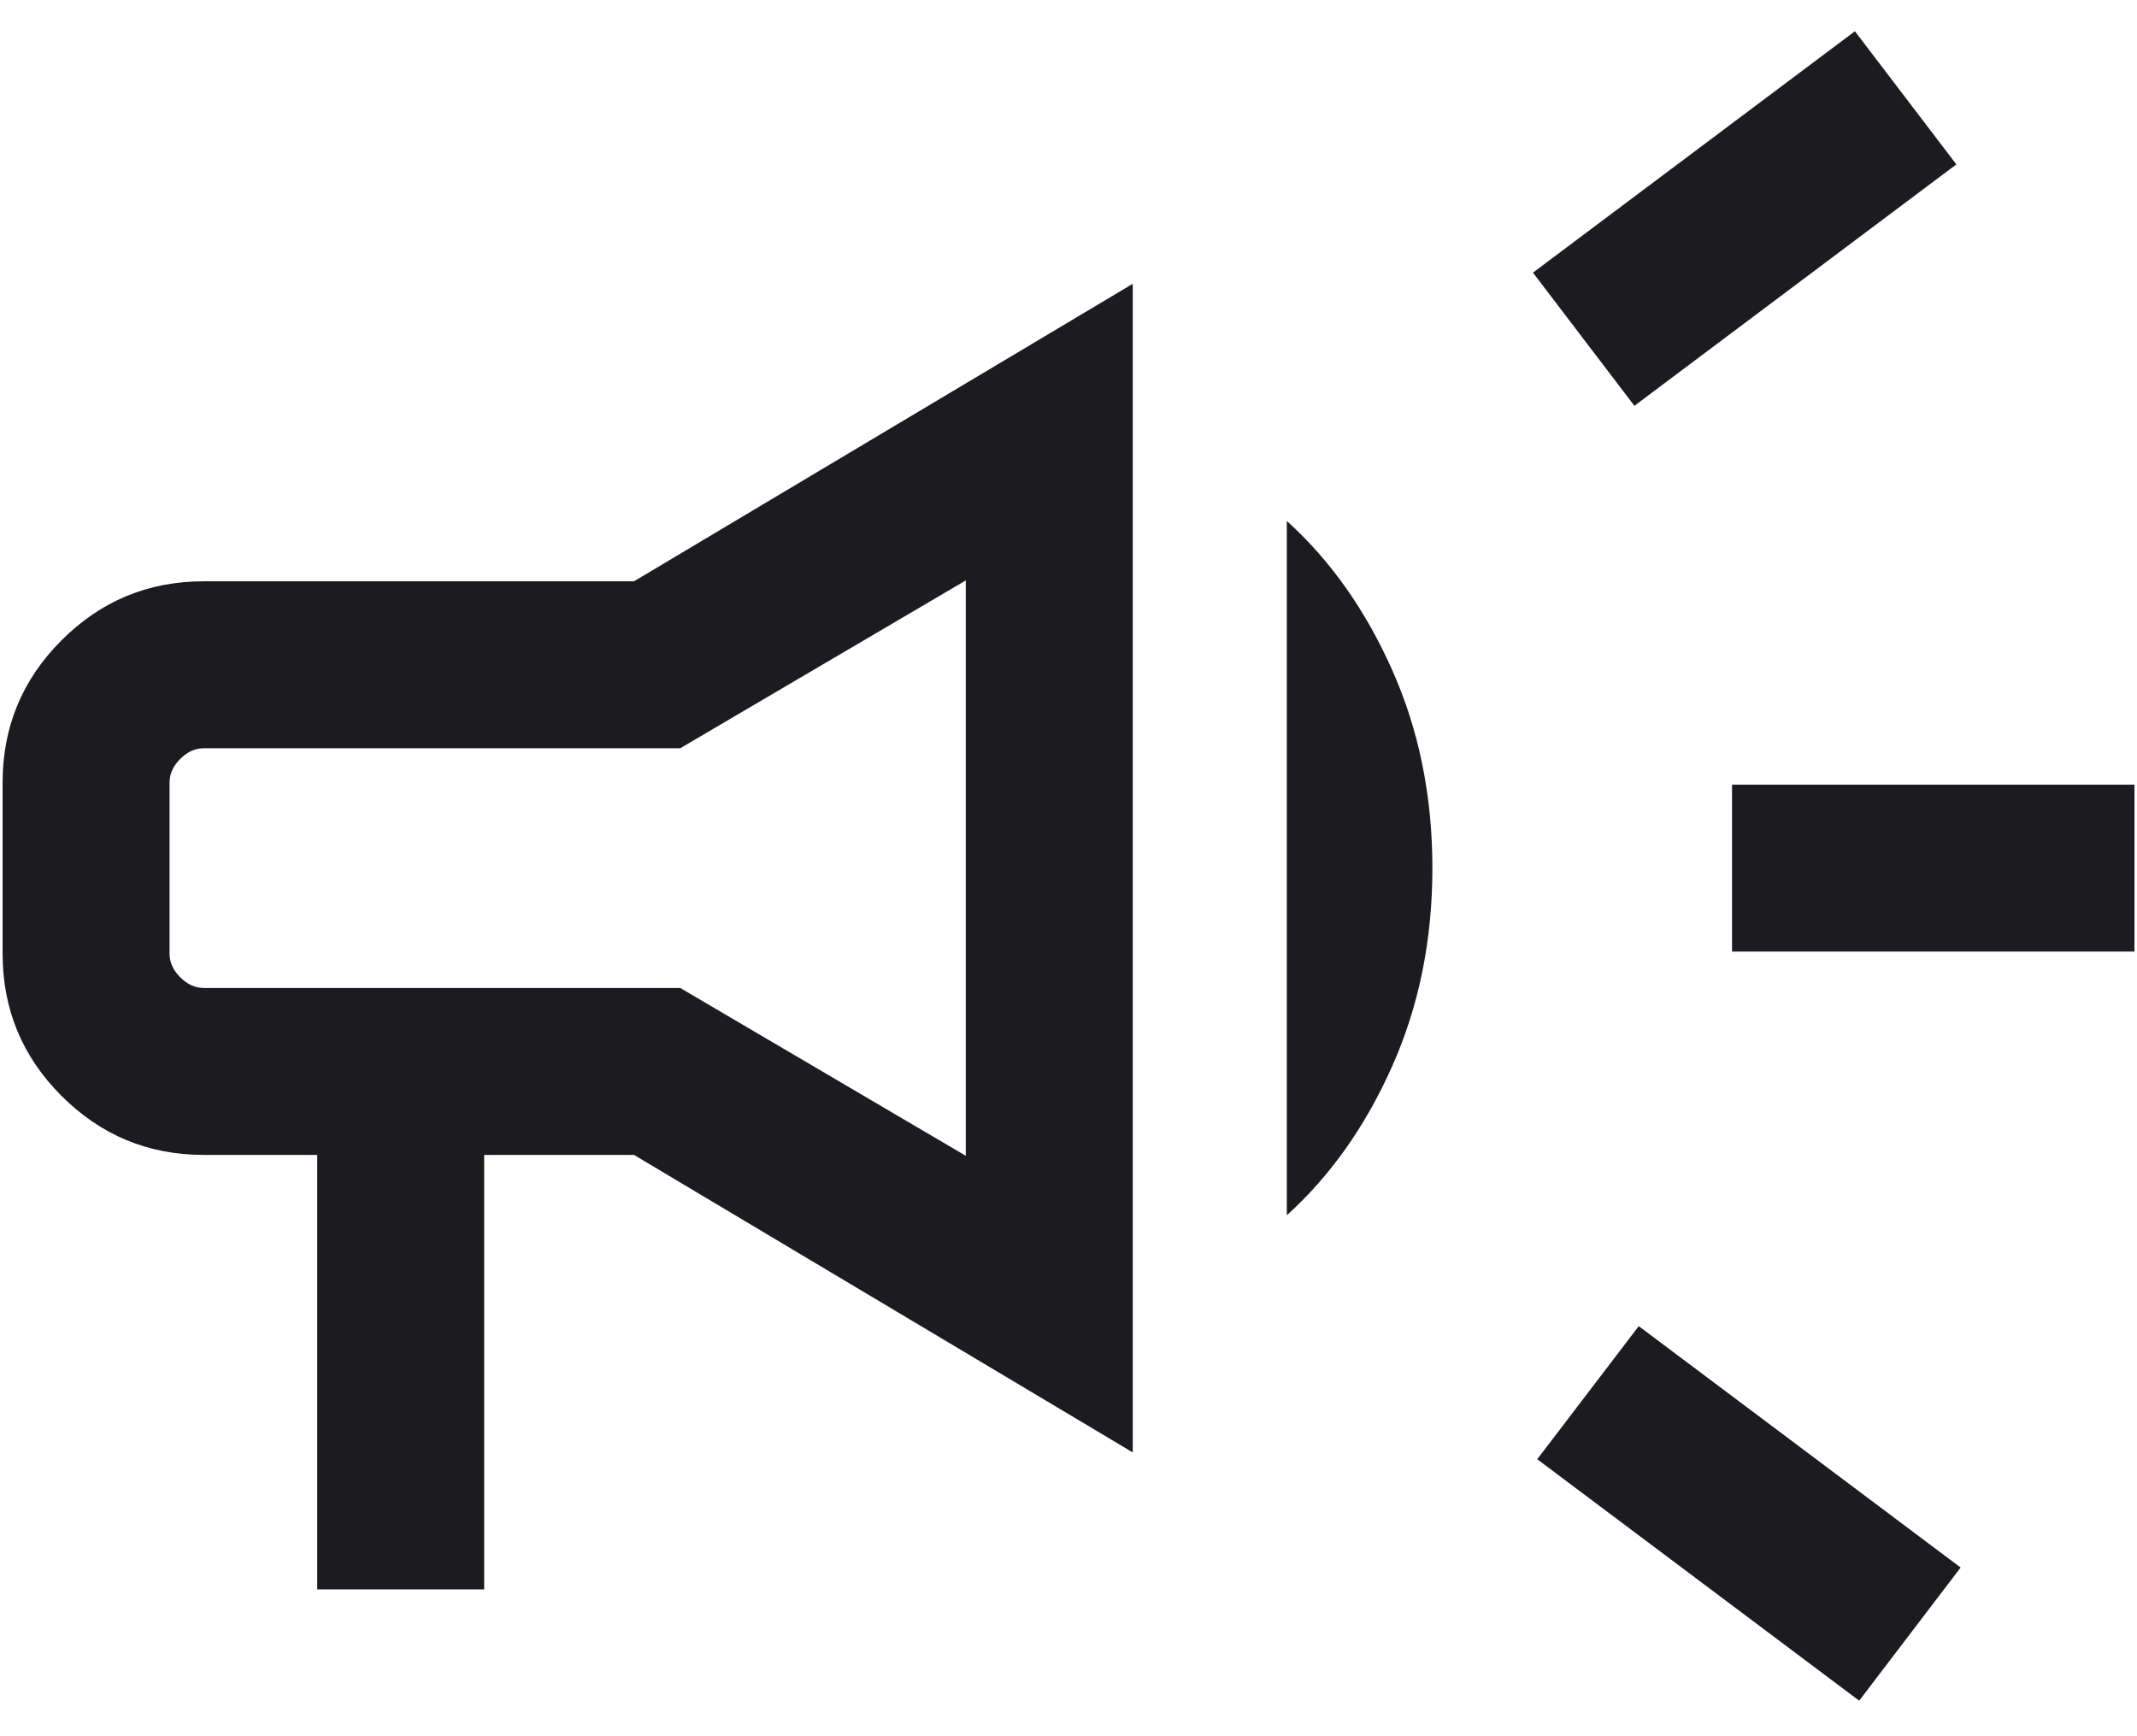 <svg width="32" height="26" viewBox="0 0 32 26" fill="none" xmlns="http://www.w3.org/2000/svg">
<path d="M25.936 14.25V11.75H31.962V14.25H25.936ZM27.84 25.468L23.019 21.852L24.539 19.859L29.359 23.474L27.84 25.468ZM24.474 6.077L22.955 4.083L27.776 0.468L29.295 2.462L24.474 6.077ZM4.75 23.801V17.295H3.051C2.22 17.295 1.511 17 0.922 16.412C0.333 15.823 0.039 15.113 0.039 14.282V11.718C0.039 10.887 0.333 10.177 0.922 9.588C1.511 8.999 2.22 8.705 3.051 8.705H9.494L16.962 4.25V21.75L9.494 17.295H7.25V23.801H4.75ZM14.462 17.308V8.692L10.186 11.205H3.051C2.923 11.205 2.806 11.258 2.699 11.365C2.592 11.472 2.539 11.59 2.539 11.718V14.282C2.539 14.41 2.592 14.528 2.699 14.635C2.806 14.742 2.923 14.795 3.051 14.795H10.186L14.462 17.308ZM19.269 18.199V7.801C19.923 8.393 20.45 9.139 20.849 10.038C21.249 10.938 21.449 11.925 21.449 13C21.449 14.075 21.249 15.062 20.849 15.962C20.45 16.861 19.923 17.607 19.269 18.199Z" fill="#1C1B1F"/>
</svg>
